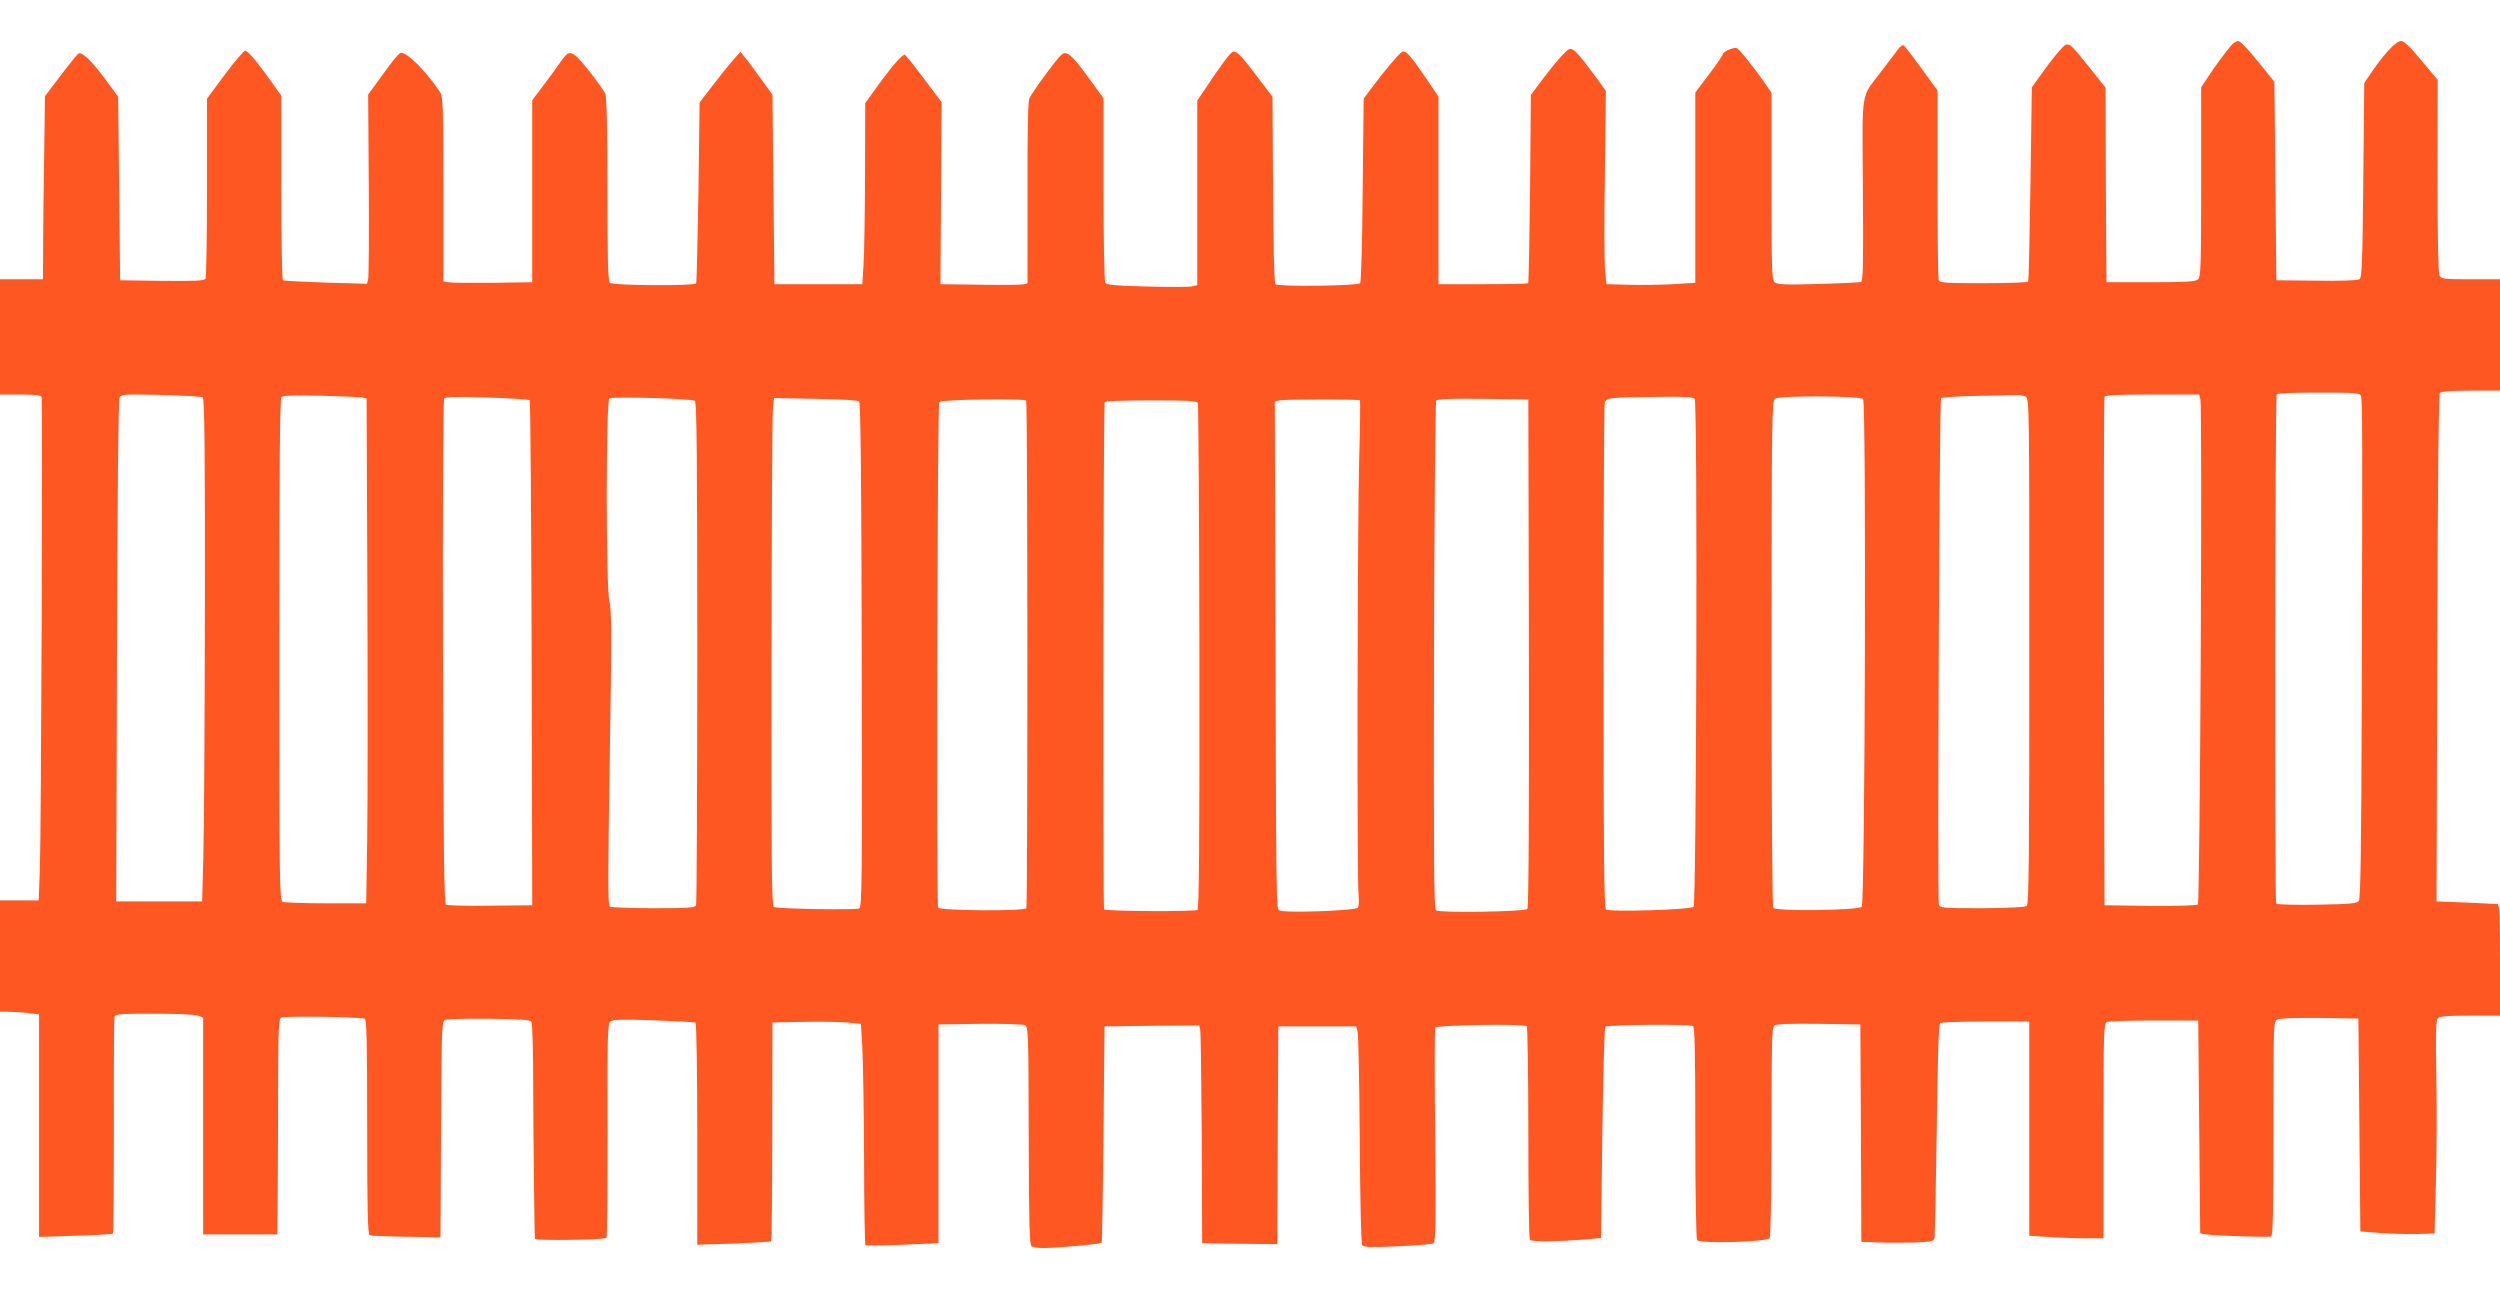 <?xml version="1.0" standalone="no"?>
<!DOCTYPE svg PUBLIC "-//W3C//DTD SVG 20010904//EN"
 "http://www.w3.org/TR/2001/REC-SVG-20010904/DTD/svg10.dtd">
<svg version="1.0" xmlns="http://www.w3.org/2000/svg"
 width="1280pt" height="662pt" viewBox="0 0 1280 662"
 preserveAspectRatio="xMidYMid meet">
<g transform="translate(0,662) scale(0.1,-0.1)"
fill="#ff5722" stroke="none">
<path d="M11424 6388 c-32 -38 -78 -100 -117 -159 l-37 -56 0 -485 c0 -439 -2
-487 -17 -499 -12 -11 -65 -14 -242 -14 l-226 0 -3 499 -2 498 -91 114 c-79
99 -93 112 -112 105 -12 -4 -56 -55 -98 -113 l-76 -105 -7 -494 c-4 -271 -9
-496 -12 -501 -3 -4 -106 -8 -229 -8 -194 0 -224 2 -229 16 -3 9 -6 231 -6
493 l0 478 -81 111 c-44 61 -85 115 -91 119 -7 4 -21 -5 -32 -22 -12 -16 -48
-64 -81 -107 -111 -147 -100 -77 -97 -611 3 -380 1 -468 -10 -471 -7 -2 -106
-7 -220 -10 -179 -5 -209 -3 -223 10 -13 13 -15 75 -15 492 l0 477 -32 47
c-58 83 -130 173 -144 181 -14 8 -74 -17 -74 -32 0 -5 -31 -50 -70 -102 l-70
-93 0 -487 0 -487 -112 -7 c-62 -3 -165 -5 -228 -3 l-115 3 -7 70 c-4 39 -5
261 -1 495 l5 425 -51 70 c-84 114 -111 145 -131 145 -17 0 -77 -68 -163 -184
l-39 -52 -4 -479 c-3 -264 -7 -482 -10 -485 -3 -3 -108 -5 -232 -5 l-227 0 0
480 0 480 -59 88 c-87 127 -109 152 -128 141 -17 -10 -91 -98 -155 -184 l-41
-55 -5 -468 c-2 -258 -8 -472 -13 -477 -14 -14 -423 -19 -434 -5 -6 7 -11 205
-12 486 l-3 474 -76 100 c-97 128 -113 142 -135 124 -16 -13 -66 -82 -136
-188 l-38 -56 0 -472 0 -473 -26 -6 c-15 -4 -119 -4 -232 -1 -156 4 -207 8
-213 19 -5 7 -9 223 -9 479 l0 466 -81 111 c-80 110 -108 134 -133 113 -26
-21 -155 -198 -166 -226 -7 -19 -10 -177 -9 -479 0 -248 0 -457 0 -464 -1 -10
-49 -12 -224 -10 l-222 3 3 466 3 466 -91 121 c-50 67 -94 122 -98 122 -14 0
-67 -61 -136 -156 l-66 -92 -1 -368 c-1 -203 -4 -412 -8 -464 l-6 -95 -225 0
-225 0 -5 485 -5 485 -58 80 c-32 44 -68 94 -82 110 l-24 30 -35 -40 c-20 -22
-67 -80 -105 -130 l-69 -90 -6 -459 c-4 -252 -9 -463 -12 -467 -9 -14 -428
-11 -442 3 -9 9 -12 129 -12 481 0 313 -4 475 -11 488 -21 40 -129 178 -151
193 -33 24 -42 20 -78 -31 -18 -27 -58 -81 -89 -122 l-56 -74 0 -466 0 -466
-205 -3 c-113 -1 -215 0 -227 3 l-23 5 0 473 c0 432 -2 474 -18 497 -76 112
-165 200 -200 200 -5 0 -31 -28 -56 -62 -25 -35 -60 -83 -78 -107 l-33 -45 3
-460 c2 -253 0 -471 -3 -485 l-6 -24 -210 6 c-116 4 -214 9 -220 12 -5 4 -9
190 -9 476 l0 469 -51 72 c-77 108 -119 158 -134 158 -7 0 -54 -55 -104 -122
l-91 -123 0 -455 c0 -250 -4 -461 -8 -468 -7 -9 -58 -12 -223 -10 l-214 3 -5
470 -5 470 -68 92 c-68 92 -118 140 -136 129 -5 -4 -46 -54 -90 -112 l-81
-107 -2 -166 c-1 -91 -3 -220 -4 -286 -1 -66 -3 -202 -3 -302 l-1 -183 -110 0
-110 0 0 -295 0 -295 104 0 c74 0 106 -4 109 -12 6 -18 -2 -2241 -9 -2425 l-6
-153 -99 0 -99 0 0 -285 0 -285 39 0 c21 0 66 -3 100 -6 l61 -7 0 -570 0 -570
186 6 c102 3 188 8 192 11 3 4 5 250 5 549 -1 298 1 550 3 560 5 15 23 17 204
17 109 0 210 -4 224 -10 l26 -10 0 -555 0 -555 190 0 190 0 2 238 c1 130 2
378 2 550 1 267 3 314 16 322 14 9 397 4 428 -6 9 -3 12 -122 12 -554 0 -431
3 -552 13 -555 6 -2 91 -6 187 -7 l175 -3 1 145 c0 80 2 328 3 553 2 369 4
408 19 415 10 5 111 7 226 6 161 -2 211 -5 217 -16 5 -7 9 -155 9 -328 1 -275
6 -759 9 -783 1 -10 356 -5 366 5 4 3 6 251 6 551 -2 483 0 545 14 557 12 10
59 12 222 6 113 -4 210 -9 214 -12 5 -3 9 -260 9 -571 l0 -566 187 6 c102 4
188 9 191 12 3 3 6 256 6 563 l1 557 155 3 c85 2 187 0 227 -3 l71 -7 7 -121
c4 -67 8 -321 9 -564 0 -243 4 -444 7 -448 4 -3 89 -2 190 2 l184 8 0 560 0
560 213 3 c121 1 220 -2 230 -7 17 -9 18 -43 19 -567 1 -451 4 -558 15 -565 7
-5 35 -9 61 -9 62 0 290 20 297 27 3 2 7 253 10 556 l5 552 242 3 243 2 5 -22
c3 -13 6 -264 8 -558 l2 -535 192 -3 193 -2 2 557 3 558 199 0 200 0 7 -28 c4
-15 9 -264 11 -554 2 -330 7 -531 13 -539 8 -10 47 -11 180 -5 94 4 177 11
184 15 12 8 13 98 9 551 -3 298 -3 548 1 554 8 13 455 20 468 7 4 -4 8 -249 8
-544 0 -296 3 -542 8 -549 8 -12 135 -11 293 2 l71 6 7 537 c4 295 11 541 15
545 11 11 432 14 449 4 9 -6 12 -127 12 -545 0 -295 4 -543 9 -551 13 -20 359
-10 372 10 5 8 9 253 9 545 0 439 2 534 14 543 9 8 78 11 227 9 l214 -3 3
-556 2 -557 78 -3 c42 -2 125 -2 184 -1 89 3 108 7 112 20 3 10 8 260 12 557
5 381 10 542 18 547 6 4 111 8 234 8 l222 0 0 -548 0 -549 98 -6 c53 -4 139
-7 190 -7 l92 0 0 550 c0 515 1 551 18 558 9 4 118 7 242 7 l225 0 5 -545 5
-545 40 -6 c35 -6 288 -14 323 -10 9 1 12 118 12 551 0 537 0 550 20 560 12 7
92 9 217 8 l198 -3 5 -545 5 -545 105 -8 c58 -4 143 -6 190 -5 l85 3 7 265 c4
146 5 390 2 543 -4 205 -2 283 7 293 9 11 45 14 165 14 l154 0 0 285 c0 221
-3 285 -12 286 -7 1 -80 4 -163 8 l-150 6 4 1295 c2 851 7 1299 13 1308 8 8
52 12 159 12 l149 0 0 285 0 285 -150 0 c-137 0 -150 2 -160 19 -6 13 -10 193
-10 510 l1 492 -83 99 c-58 70 -89 100 -104 100 -25 0 -81 -58 -145 -150 l-44
-65 -5 -498 c-4 -428 -7 -499 -20 -507 -9 -6 -102 -9 -220 -7 l-205 2 -5 508
-5 508 -84 104 c-46 58 -91 105 -101 105 -9 0 -25 -10 -36 -22z m664 -1795 c8
-21 8 -199 4 -1574 -2 -751 -6 -1001 -15 -1012 -10 -13 -46 -16 -214 -19 -111
-2 -205 1 -209 5 -8 8 -6 2596 3 2609 2 5 99 8 214 8 190 0 210 -2 217 -17z
m-11050 -7 c9 -5 12 -266 11 -1069 -1 -584 -4 -1163 -8 -1287 l-6 -225 -220 0
-220 0 4 1280 c2 801 7 1287 13 1299 10 18 22 18 212 14 112 -3 208 -8 214
-12z m818 -1 l21 -5 4 -972 c2 -535 2 -1117 -1 -1293 l-5 -320 -205 0 c-113 0
-213 4 -222 7 -17 7 -18 78 -18 1291 0 951 3 1286 11 1294 9 9 67 10 203 7
105 -3 200 -7 212 -9z m8515 5 c19 -11 19 -36 19 -1304 0 -1049 -2 -1296 -13
-1304 -8 -7 -90 -11 -229 -12 -203 0 -216 1 -221 19 -8 31 3 2585 11 2593 4 4
82 9 172 11 91 1 182 4 203 5 21 1 47 -3 58 -8z m895 -16 c11 -42 -2 -2574
-13 -2585 -5 -5 -106 -8 -244 -7 l-234 3 -3 1295 c-1 712 0 1301 3 1308 3 9
62 12 244 12 l241 0 6 -26z m-8554 -3 c4 -3 8 -587 10 -1296 l3 -1290 -215 -2
c-118 -2 -220 1 -227 5 -9 6 -13 307 -15 1292 -2 707 1 1291 6 1298 6 11 49
12 220 7 116 -4 214 -10 218 -14z m846 -3 c9 -8 12 -278 12 -1288 0 -703 -3
-1285 -6 -1294 -5 -14 -34 -16 -218 -16 -116 0 -217 4 -224 8 -10 7 -10 155 0
760 10 632 10 760 -2 804 -18 71 -18 1027 0 1038 18 11 423 -1 438 -12z m5119
10 c15 -20 9 -2586 -6 -2601 -15 -15 -430 -27 -448 -14 -10 8 -13 277 -13
1291 0 704 3 1291 6 1303 7 27 25 29 275 31 131 2 179 -1 186 -10z m862 -1
c17 -21 10 -2582 -7 -2600 -19 -18 -442 -24 -453 -5 -5 7 -9 594 -9 1305 1
1212 2 1293 18 1302 28 17 437 14 451 -2z m-5140 -12 c7 -7 12 -425 13 -1298
3 -1136 1 -1289 -12 -1298 -14 -9 -407 -3 -438 7 -11 3 -13 224 -12 1241 1
681 4 1267 7 1301 l6 64 213 -4 c129 -2 217 -7 223 -13z m855 4 c8 -7 8 -2587
1 -2599 -10 -16 -442 -13 -452 3 -9 15 -4 2579 6 2589 11 13 433 19 445 7z
m1709 1 c2 -3 1 -138 -4 -300 -9 -322 -12 -2152 -3 -2234 3 -28 1 -56 -3 -63
-12 -16 -381 -29 -403 -14 -16 11 -16 -38 -21 1826 l-2 780 23 5 c30 6 407 7
413 0z m865 -1294 c1 -823 -1 -1303 -8 -1310 -11 -14 -447 -21 -468 -7 -10 6
-12 251 -10 1302 2 712 7 1300 11 1307 7 9 62 12 240 10 l232 -3 3 -1299z
m-1695 1280 c3 -8 7 -594 8 -1302 1 -957 -2 -1288 -10 -1293 -15 -9 -469 -7
-478 3 -7 7 -4 2586 3 2598 3 5 110 8 239 8 193 0 234 -2 238 -14z"/>
</g>
</svg>
